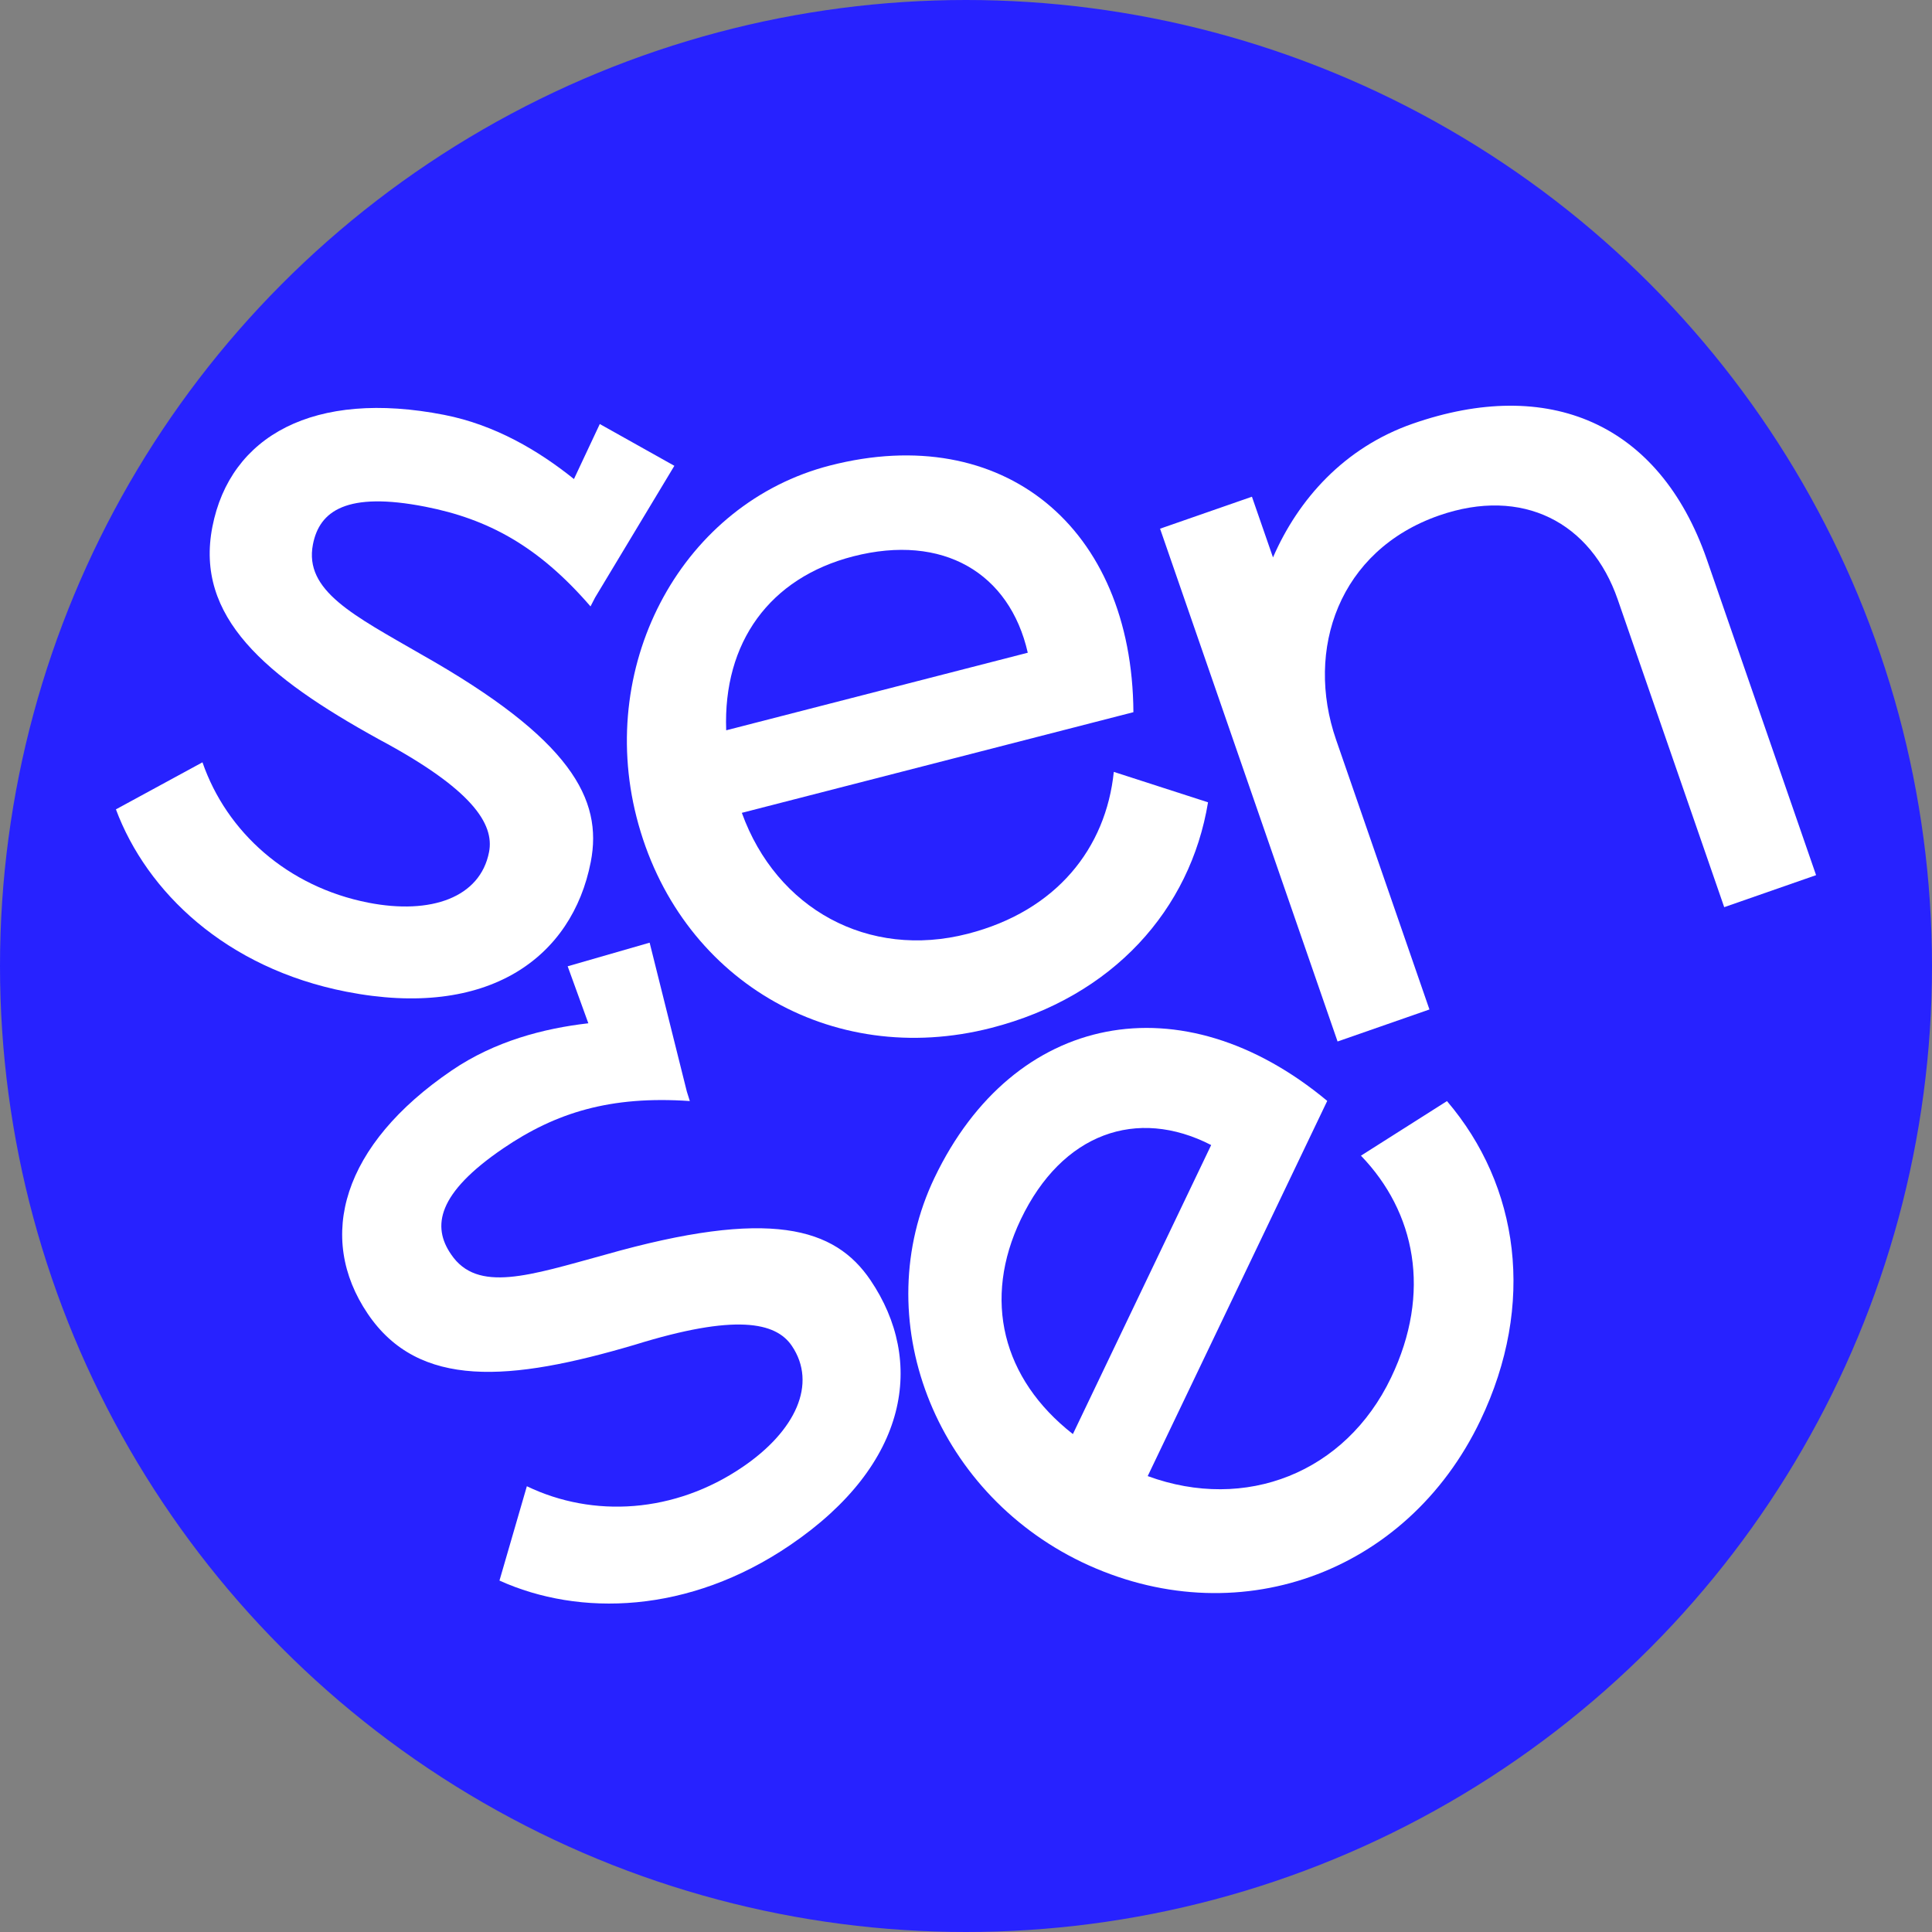 <svg width="40" height="40" viewBox="0 0 40 40" fill="none" xmlns="http://www.w3.org/2000/svg">
<rect x="0" y="0" width="40" height="40" fill="#808080" stroke="none"/>
<g clip-path="url(#clip0_40002652_54229)">
<circle cx="20" cy="20" r="20" fill="#2722FF"/>
<path d="M20.036 19.333C17.976 19.863 16.077 18.817 15.359 16.829L23.466 14.745C23.441 10.908 20.761 8.718 17.184 9.638C14.157 10.416 12.354 13.69 13.179 16.919C14.033 20.262 17.196 22.137 20.526 21.281C23.045 20.633 24.645 18.832 25.011 16.611L23.06 15.981C22.898 17.557 21.878 18.86 20.036 19.333ZM17.664 11.519C19.527 11.041 20.903 11.864 21.279 13.514L15.035 15.12C14.968 13.299 15.936 11.964 17.664 11.519Z" fill="white"/>
<path d="M29.249 8.772C27.836 9.264 26.881 10.332 26.356 11.541L25.92 10.284L24.018 10.946L27.693 21.563L29.595 20.9L27.662 15.315C27.016 13.449 27.721 11.395 29.793 10.673C31.526 10.07 32.941 10.818 33.493 12.411L35.698 18.782L37.6 18.119L35.336 11.577C34.349 8.749 32.055 7.794 29.249 8.772Z" fill="white"/>
<path d="M30.649 29.41C31.804 26.997 31.452 24.548 29.958 22.797L28.177 23.927C29.301 25.093 29.646 26.756 28.801 28.521C27.857 30.495 25.788 31.304 23.762 30.561L27.479 22.793C24.466 20.285 20.989 20.956 19.348 24.384C17.96 27.285 19.329 30.864 22.394 32.34C25.571 33.862 29.122 32.602 30.649 29.41ZM21.135 25.245C21.989 23.46 23.539 22.917 25.076 23.707L22.213 29.691C20.747 28.544 20.342 26.901 21.135 25.245Z" fill="white"/>
<path d="M10.421 23.774C11.508 23.035 12.637 22.683 14.282 22.796L14.22 22.599L13.45 19.517L11.753 20.006L12.181 21.186C11.256 21.292 10.244 21.556 9.356 22.16C7.085 23.704 6.542 25.615 7.613 27.199C8.671 28.765 10.563 28.604 13.143 27.842C15.227 27.195 16.061 27.372 16.394 27.864C16.927 28.653 16.468 29.63 15.374 30.373C13.967 31.331 12.281 31.432 10.908 30.771L10.341 32.724C11.992 33.471 14.258 33.419 16.36 31.989C18.837 30.305 19.148 28.17 18.024 26.507C17.286 25.414 15.944 25.006 12.52 25.98C10.972 26.403 9.885 26.779 9.34 25.971C8.94 25.393 9.05 24.707 10.421 23.774Z" fill="white"/>
<path d="M8.806 10.491C10.098 10.744 11.144 11.302 12.226 12.555L12.321 12.371L13.962 9.644L12.418 8.779L11.883 9.918C11.155 9.333 10.254 8.797 9.199 8.59C6.501 8.061 4.764 9.024 4.397 10.908C4.034 12.77 5.484 14.005 7.845 15.307C9.775 16.338 10.239 17.058 10.125 17.642C9.942 18.581 8.925 18.943 7.626 18.689C5.954 18.361 4.692 17.229 4.192 15.783L2.4 16.757C3.037 18.463 4.673 20.043 7.17 20.532C10.112 21.109 11.845 19.823 12.231 17.846C12.484 16.546 11.825 15.301 8.718 13.546C7.325 12.741 6.292 12.231 6.479 11.271C6.614 10.578 7.177 10.172 8.806 10.491Z" fill="white"/>
</g>
<defs>
<clipPath id="clip0_40002652_54229">
<rect width="40" height="40" fill="white"/>
</clipPath>
</defs>
</svg>
